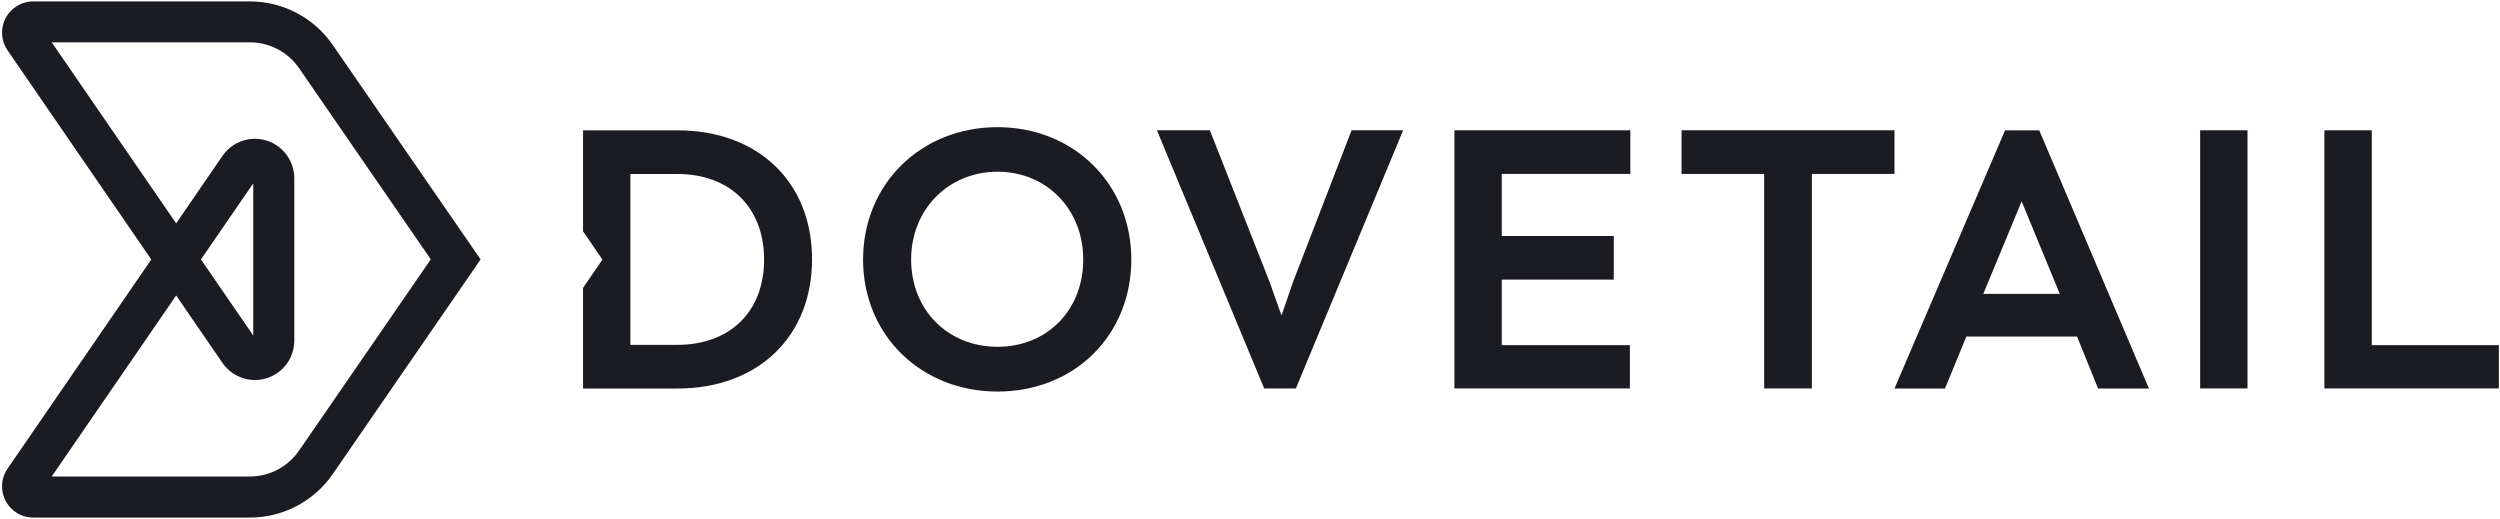 <?xml version="1.0" encoding="utf-8"?>
<svg xmlns="http://www.w3.org/2000/svg" xmlns:cc="http://creativecommons.org/ns#" xmlns:dc="http://purl.org/dc/elements/1.1/" xmlns:rdf="http://www.w3.org/1999/02/22-rdf-syntax-ns#" xmlns:svg="http://www.w3.org/2000/svg" viewBox="0 0 1136 236" height="236" width="1136" id="svg2" version="1.1">
  <defs id="defs6">
    <clipPath id="clipPath18" clipPathUnits="userSpaceOnUse">
      <path id="path16" d="M 0,177 H 852 V 0 H 0 Z"/>
    </clipPath>
  </defs>
  <g transform="matrix(1.333,0,0,-1.333,0,236)" id="g10">
    <g id="g12">
      <g clip-path="url(#clipPath18)" id="g14">
        <g transform="translate(369.26,88.61)" id="g20">
          <path id="path22" style="fill:#1b1c22;fill-opacity:1;fill-rule:nonzero;stroke:none" d="m 0,0 c 0,-17.26 -12.28,-29.78 -29.21,-29.78 -16.93,0 -29.46,12.52 -29.46,29.78 0,17 12.67,29.9 29.46,29.9 C -12.42,29.9 0,17 0,0 m -29.21,45.09 c -26.13,0 -45.84,-19.401 -45.84,-45.131 0,-25.73 19.71,-44.999 45.84,-44.999 12.71,0 24.31,4.569 32.67,12.859 8.36,8.29 12.93,19.681 12.93,32.161 0,25.71 -19.61,45.11 -45.6,45.11"/>
        </g>
        <g transform="translate(440.78,80.94)" id="g24">
          <path id="path26" style="fill:#1b1c22;fill-opacity:1;fill-rule:nonzero;stroke:none" d="M 0,0 -3.931,-11.431 -8.07,0.199 -28.36,51.689 H -46.4 l 36.56,-88 H 0.97 l 36.559,88 H 19.95 Z"/>
        </g>
        <g transform="translate(702.15,76.86)" id="g28">
          <path id="path30" style="fill:#1b1c22;fill-opacity:1;fill-rule:nonzero;stroke:none" d="M 0,0 H -26.08 L -13,31.55 Z m -18.66,55.75 -37.691,-88 h 17.22 l 7.28,17.71 H 5.89 l 7.16,-17.71 H 30.39 L -7,55.75 Z"/>
        </g>
        <path id="path32" style="fill:#1b1c22;fill-opacity:1;fill-rule:nonzero;stroke:none" d="M 766.14,132.63 H 750 v -88 h 16.14 z"/>
        <g transform="translate(808.5,59.389)" id="g34">
          <path id="path36" style="fill:#1b1c22;fill-opacity:1;fill-rule:nonzero;stroke:none" d="m 0,0 v 73.24 h -16.15 v -88 H 43.31 V 0 Z"/>
        </g>
        <g transform="translate(214.89,98.43)" id="g38">
          <path id="path40" style="fill:#1b1c22;fill-opacity:1;fill-rule:nonzero;stroke:none" d="M 0,0 V 19.3 H 16 C 34,19.3 45.58,7.85 45.58,-9.88 45.58,-27.61 33.97,-38.94 16,-38.94 H 0 Z M 16.09,34.18 H -16.14 V -0.23 l 6.61,-9.64 -6.61,-9.65 v -34.3 h 32.23 c 27.42,0 45.84,17.71 45.84,44.06 0,26.35 -18.42,43.94 -45.84,43.94"/>
        </g>
        <g transform="translate(511.93,81.73)" id="g42">
          <path id="path44" style="fill:#1b1c22;fill-opacity:1;fill-rule:nonzero;stroke:none" d="M 0,0 H 38.181 V 14.87 H 0 v 0.01 21.14 0.01 h 43.83 v 14.869 h -59.979 v -88 H 43.67 v 14.76 H 0 Z"/>
        </g>
        <g transform="translate(573.22,132.63)" id="g46">
          <path id="path48" style="fill:#1b1c22;fill-opacity:1;fill-rule:nonzero;stroke:none" d="M 0,0 V -14.88 H 28.16 V -88 h 16.26 v 73.12 H 72.58 V 0 Z"/>
        </g>
        <g transform="translate(68.5,88.61)" id="g50">
          <path id="path52" style="fill:#1b1c22;fill-opacity:1;fill-rule:nonzero;stroke:none" d="m 0,0 17.83,-25.94 v 51.87 z m -50.87,-74 h 67.52 c 6.7,0 12.98,3.3 16.78,8.819 L 78.35,0.02 33.43,65.22 C 29.62,70.73 23.35,74.01 16.65,74 h -67.51 l 42.41,-61.7 15.79,23 c 4.2,6.11 12.55,7.66 18.66,3.46 3.64,-2.5 5.82,-6.64 5.82,-11.06 v -55.39 c 0,-7.411 -6.01,-13.42 -13.42,-13.42 -4.42,0 -8.56,2.179 -11.06,5.82 l -15.79,23 z m 67.52,-14 h -73.81 c -5.88,0 -10.64,4.76 -10.64,10.64 0,2.15 0.65,4.259 1.87,6.03 l 49,71.31 -49,71.3 c -3.33,4.85 -2.1,11.48 2.75,14.81 1.77,1.22 3.87,1.869 6.02,1.869 h 73.81 c 11.3,0 21.87,-5.549 28.28,-14.859 L 95.33,0 44.95,-73.141 C 38.54,-82.45 27.95,-88.01 16.65,-88"/>
        </g>
      </g>
    </g>
  </g>
</svg>